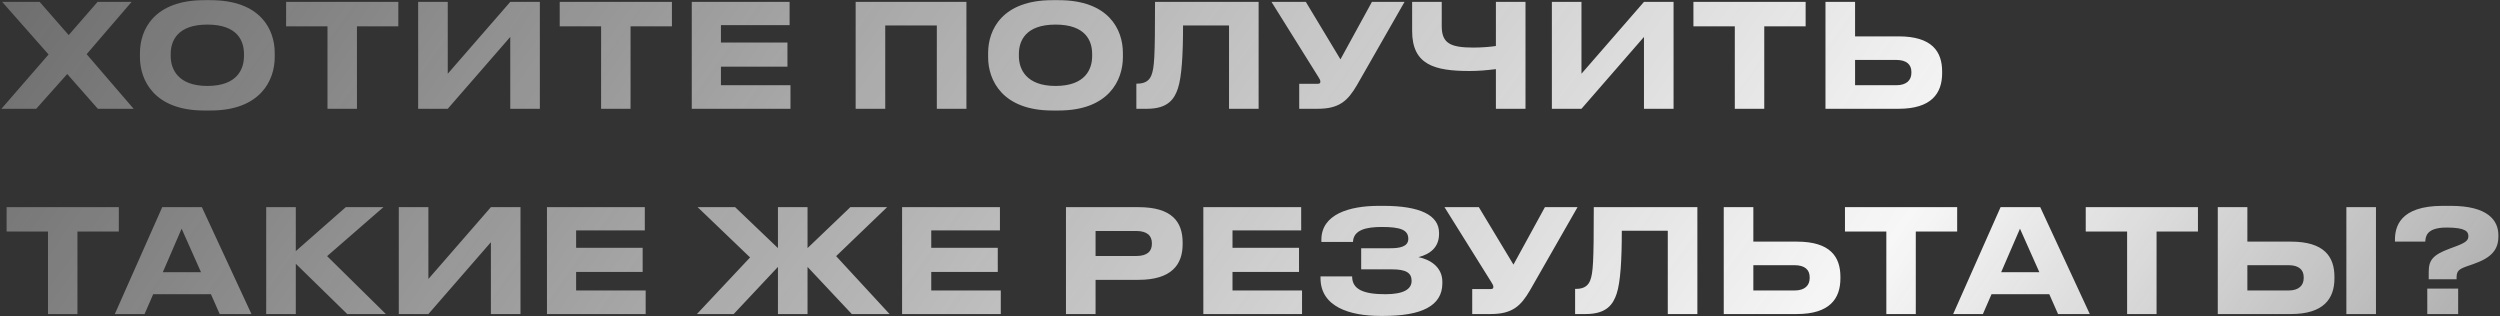 <?xml version="1.0" encoding="UTF-8"?> <svg xmlns="http://www.w3.org/2000/svg" width="1218" height="154" viewBox="0 0 1218 154" fill="none"><rect x="0" y="0" width="1218" height="154" fill="#333333" stroke="none"/> <path d="M47.67 53L32.76 36.06L17.64 53H0.7L23.66 26.54L1.05 0.92H19.32L33.46 17.09L47.53 0.92H64.12L42.21 26.4L65.1 53H47.67ZM99.473 0.08H102.553C126.913 0.08 133.843 14.36 133.843 25.77V27.87C133.843 39.07 126.913 53.84 102.553 53.84H99.473C75.113 53.84 68.183 39.07 68.183 27.87V25.77C68.183 14.43 75.113 0.08 99.473 0.08ZM118.863 27.31V26.33C118.863 19.89 115.713 11.98 101.013 11.98C86.453 11.98 83.163 19.89 83.163 26.33V27.31C83.163 33.61 86.663 41.87 101.013 41.87C115.643 41.87 118.863 33.61 118.863 27.31ZM159.552 53V12.82H139.392V0.92H194.062V12.82H173.902V53H159.552ZM248.595 53V18L218.145 53H203.725V0.92H218.145V35.92L248.595 0.92H263.015V53H248.595ZM292.853 53V12.82H272.693V0.92H327.363V12.82H307.203V53H292.853ZM337.026 0.92H384.696V12.26H351.236V20.73H383.646V32.49H351.236V41.52H385.116V53H337.026V0.92ZM416.87 53V0.92H470.84V53H456.42V12.4H431.29V53H416.87ZM512.705 0.08H515.785C540.145 0.08 547.075 14.36 547.075 25.77V27.87C547.075 39.07 540.145 53.84 515.785 53.84H512.705C488.345 53.84 481.415 39.07 481.415 27.87V25.77C481.415 14.43 488.345 0.08 512.705 0.08ZM532.095 27.31V26.33C532.095 19.89 528.945 11.98 514.245 11.98C499.685 11.98 496.395 19.89 496.395 26.33V27.31C496.395 33.61 499.895 41.87 514.245 41.87C528.875 41.87 532.095 33.61 532.095 27.31ZM598.782 53V12.4H576.382C576.382 26.61 575.752 37.46 573.862 43.13C572.182 48.1 569.172 53 558.812 53H553.632V40.75H554.122C558.392 40.75 560.142 38.79 560.982 36.62C562.382 32.98 562.732 28.01 562.732 0.92H613.202V53H598.782ZM684.289 0.92L661.119 41.45C656.639 49.08 652.579 53 641.939 53H632.979V40.82H642.009C642.849 40.82 643.269 40.54 643.269 39.91V39.84C643.269 39.07 643.059 38.65 642.289 37.46L619.469 0.92H636.199L653.069 28.92L668.399 0.92H684.289ZM728.801 53V33.68C724.321 34.24 720.191 34.59 715.991 34.59C699.121 34.59 687.991 31.72 687.991 15.13V0.92H702.411V12.75C702.411 21.15 706.681 23.18 717.951 23.18C722.081 23.18 726.771 22.76 728.801 22.41V0.92H743.221V53H728.801ZM800.939 53V18L770.489 53H756.069V0.92H770.489V35.92L800.939 0.92H815.359V53H800.939ZM845.196 53V12.82H825.036V0.92H879.706V12.82H859.546V53H845.196ZM903.79 0.92V17.72H925C941.17 17.72 946.21 25 946.21 34.87V35.64C946.21 45.51 940.96 53 925 53H889.37V0.92H903.79ZM903.79 41.52H923.88C928.85 41.52 931.23 39.07 931.23 35.5V35.01C931.23 31.44 928.85 29.2 923.88 29.2H903.79V41.52ZM23.38 153V112.82H3.22V100.92H57.89V112.82H37.73V153H23.38ZM97.936 132.63L88.486 111.42L79.316 132.63H97.936ZM107.036 153L102.766 143.34H74.626L70.426 153H55.936L79.036 100.92H98.356L122.506 153H107.036ZM169.172 153L144.112 128.5V153H129.692V100.92H144.112V122.34L168.472 100.92H186.812L159.372 124.79L188.002 153H169.172ZM239.162 153V118L208.712 153H194.292V100.92H208.712V135.92L239.162 100.92H253.582V153H239.162ZM266.479 100.92H314.149V112.26H280.689V120.73H313.099V132.49H280.689V141.52H314.569V153H266.479V100.92ZM379.013 153V130.04L357.453 153H339.533L365.433 125.42L339.883 100.92H358.153L379.013 120.87V100.92H393.433V120.87L414.293 100.92H432.213L407.363 124.79L433.403 153H414.993L393.433 130.04V153H379.013ZM439.497 100.92H487.167V112.26H453.707V120.73H486.117V132.49H453.707V141.52H487.587V153H439.497V100.92ZM554.62 136.34H533.76V153H519.34V100.92H554.62C571.07 100.92 576.18 108.13 576.18 118.21V118.98C576.18 128.85 570.86 136.34 554.62 136.34ZM533.76 112.54V124.72H553.57C558.89 124.72 561.2 122.48 561.2 118.77V118.49C561.2 114.85 558.89 112.54 553.57 112.54H533.76ZM586.264 100.92H633.934V112.26H600.474V120.73H632.884V132.49H600.474V141.52H634.354V153H586.264V100.92ZM702.714 137.32V138.02C702.714 149.15 692.354 153.91 674.154 153.91H672.474C657.634 153.91 643.354 149.5 643.354 135.5V134.66H658.754C658.754 141.1 664.494 143.34 674.924 143.34C683.604 143.34 687.734 141.03 687.734 136.83C687.734 132.91 685.004 131.23 678.214 131.23H663.164V120.94H677.444C681.644 120.94 686.124 120.31 686.124 116.39C686.124 111.98 682.344 110.58 673.174 110.58C665.684 110.58 659.384 111.98 659.174 117.86H643.774V116.81C643.774 104.42 657.284 100.29 671.774 100.29H674.014C691.584 100.29 701.104 104.7 701.104 113.45V113.94C701.104 120.59 696.694 123.81 691.094 125.28C696.694 126.4 702.714 130.04 702.714 137.32ZM768.576 100.92L745.406 141.45C740.926 149.08 736.866 153 726.226 153H717.266V140.82H726.296C727.136 140.82 727.556 140.54 727.556 139.91V139.84C727.556 139.07 727.346 138.65 726.576 137.46L703.756 100.92H720.486L737.356 128.92L752.686 100.92H768.576ZM812.541 153V112.4H790.141C790.141 126.61 789.511 137.46 787.621 143.13C785.941 148.1 782.931 153 772.571 153H767.391V140.75H767.881C772.151 140.75 773.901 138.79 774.741 136.62C776.141 132.98 776.491 128.01 776.491 100.92H826.961V153H812.541ZM854.229 100.92V117.72H875.439C891.609 117.72 896.649 125 896.649 134.87V135.64C896.649 145.51 891.399 153 875.439 153H839.809V100.92H854.229ZM854.229 141.52H874.319C879.289 141.52 881.669 139.07 881.669 135.5V135.01C881.669 131.44 879.289 129.2 874.319 129.2H854.229V141.52ZM919.025 153V112.82H898.865V100.92H953.535V112.82H933.375V153H919.025ZM993.581 132.63L984.131 111.42L974.961 132.63H993.581ZM1002.68 153L998.411 143.34H970.271L966.071 153H951.581L974.681 100.92H994.001L1018.15 153H1002.68ZM1036.33 153V112.82H1016.17V100.92H1070.84V112.82H1050.68V153H1036.33ZM1094.92 100.92V117.72H1116.13C1132.3 117.72 1137.34 125 1137.34 134.87V135.64C1137.34 145.51 1132.09 153 1116.13 153H1080.5V100.92H1094.92ZM1094.92 141.52H1115.01C1119.98 141.52 1122.36 139.07 1122.36 135.5V135.01C1122.36 131.44 1119.98 129.2 1115.01 129.2H1094.92V141.52ZM1157.57 100.92V153H1143.15V100.92H1157.57ZM1196.85 136.06H1183.27V132.56C1183.27 126.82 1185.09 124.23 1193.63 121.08L1196.99 119.82C1201.54 118.07 1202.59 116.95 1202.59 115.06C1202.59 112.89 1201.33 110.86 1192.02 110.86C1181.66 110.86 1181.8 115.69 1181.59 117.72H1166.82V116.88C1166.82 110.72 1168.99 100.29 1190.06 100.29H1193.98C1212.11 100.29 1217.22 107.36 1217.22 114.64V115.13C1217.22 121.43 1214.14 125.49 1205.04 128.64L1201.61 129.83C1198.04 131.16 1196.85 132 1196.85 135.15V136.06ZM1197.62 140.61V153H1182.57V140.61H1197.62Z" fill="url(#paint0_linear_217_3)"></path> <defs> <linearGradient id="paint0_linear_217_3" x1="-334.295" y1="-169.52" x2="1205.81" y2="924.494" gradientUnits="userSpaceOnUse"> <stop offset="0.01" stop-color="#F7F7F7" stop-opacity="0"></stop> <stop offset="0.63" stop-color="#F7F7F7"></stop> <stop offset="1" stop-color="#F7F7F7" stop-opacity="0"></stop> </linearGradient> </defs> </svg> 
